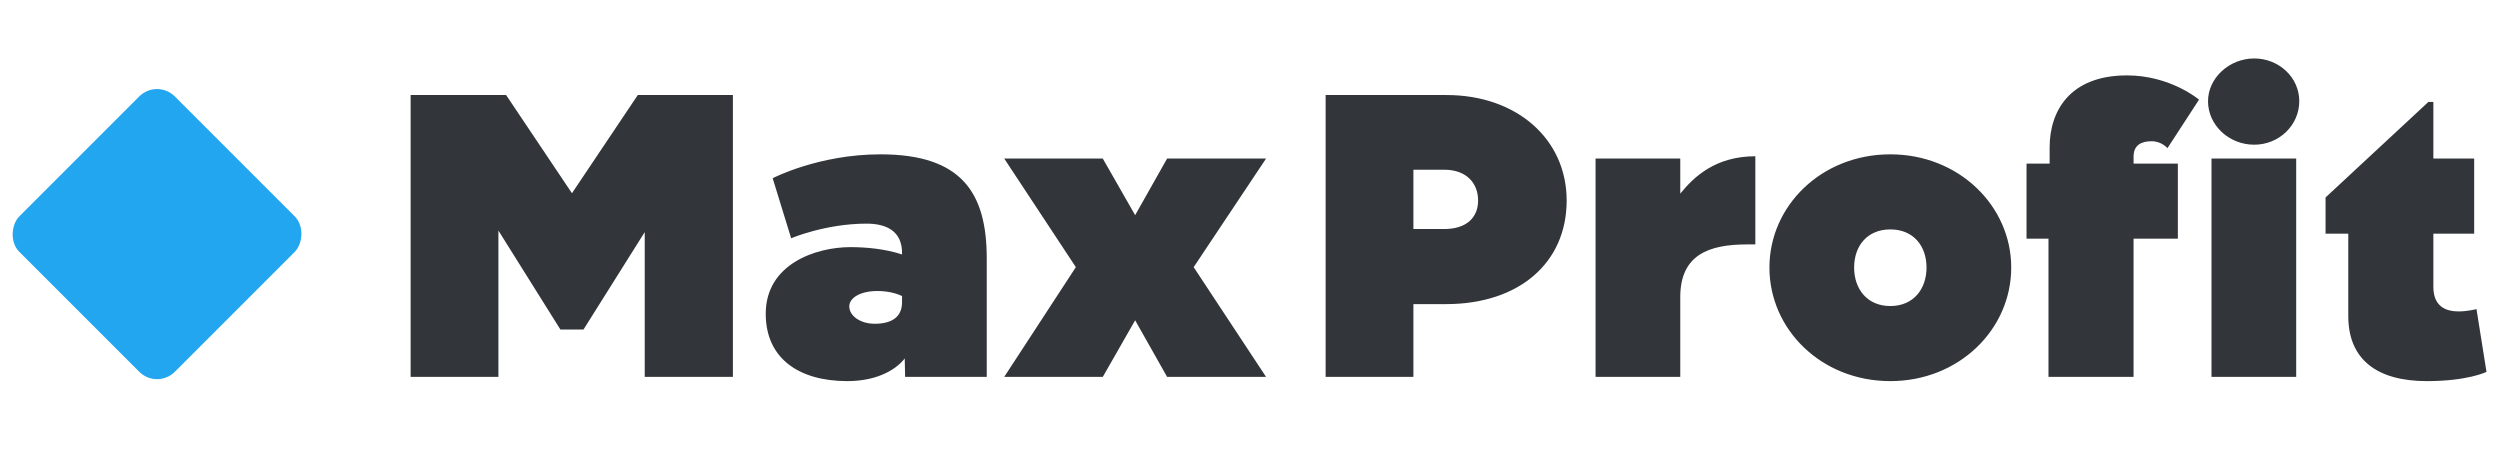 <svg width="398" height="74" viewBox="0 0 398 74" fill="none" xmlns="http://www.w3.org/2000/svg">
<path d="M116.678 15.129H101.537L91.055 30.761L80.573 15.129H65.371V60H79.347V36.706L89.216 52.46H92.894L102.64 36.952V60H116.678V15.129ZM144.094 60H157.09V41.12C157.09 30.638 153.044 24.569 140.171 24.569C130.302 24.569 123.008 28.37 123.008 28.37L125.95 37.932C125.95 37.932 131.405 35.603 137.964 35.603C140.723 35.603 143.726 36.523 143.604 40.507C141.029 39.649 137.964 39.342 135.39 39.342C129.873 39.342 121.904 42.039 121.904 49.947C121.904 57.058 127.176 60.674 134.899 60.674C140.049 60.674 142.93 58.529 144.033 57.058L144.094 60ZM139.252 51.541C136.922 51.541 135.206 50.254 135.206 48.782C135.206 47.434 136.922 46.33 139.681 46.33C141.213 46.33 142.562 46.637 143.604 47.127V48.108C143.604 50.437 142.01 51.541 139.252 51.541ZM175.566 25.244H159.873L171.275 42.53L159.873 60H175.566L180.715 50.989L185.803 60H201.557L190.032 42.53L201.557 25.244H185.803L180.715 34.255L175.566 25.244ZM230.286 15.129H211.039V60H225.015V48.415H230.225C241.749 48.415 249.412 41.917 249.412 31.925C249.412 22.117 241.443 15.129 230.286 15.129ZM229.919 36.461H225.015V27.021H229.919C233.474 27.021 235.313 29.167 235.313 31.925C235.313 34.622 233.474 36.461 229.919 36.461ZM267.498 30.822V25.244H254.012V60H267.498V47.311C267.498 40.568 272.034 38.913 278.103 38.913H279.451V24.876C273.076 24.876 269.644 28.186 267.498 30.822ZM300.94 60.674C311.852 60.674 320.188 52.46 320.188 42.591C320.188 32.783 311.852 24.569 300.94 24.569C289.968 24.569 281.693 32.783 281.693 42.591C281.693 52.46 289.968 60.674 300.94 60.674ZM300.94 36.523C304.618 36.523 306.702 39.158 306.702 42.591C306.702 46.024 304.618 48.721 300.94 48.721C297.262 48.721 295.178 46.024 295.178 42.591C295.178 39.158 297.262 36.523 300.94 36.523ZM339.665 37.994H346.714V26.041H339.665V24.937C339.665 23.098 340.891 22.485 342.546 22.485C344.14 22.485 345.059 23.589 345.059 23.589L350.086 15.865C350.086 15.865 345.55 12.003 338.623 12.003C329.489 12.003 326.302 17.704 326.302 23.466V26.041H322.624V37.994H326.118V60H339.665V37.994ZM366.045 16.11C366.045 12.31 362.796 9.306 358.873 9.306C354.889 9.306 351.517 12.432 351.517 16.11C351.517 19.911 354.828 23.037 358.873 23.037C362.858 23.037 366.045 19.911 366.045 16.11ZM352.069 60H365.555V25.244H352.069V60ZM387.392 37.197H393.89V25.244H387.392V16.233H386.595L370.228 31.435V37.197H373.845V50.315C373.845 57.303 378.504 60.674 386.35 60.674C392.909 60.674 395.851 59.203 395.851 59.203L394.258 49.211C394.258 49.211 392.786 49.579 391.438 49.579C389.599 49.579 387.392 48.966 387.392 45.656V37.197Z" fill="#32363A"/>
<rect x="25" y="12.522" width="35" height="35" rx="4" transform="rotate(45 25 12.522)" fill="#23A6F0"/>
</svg>
